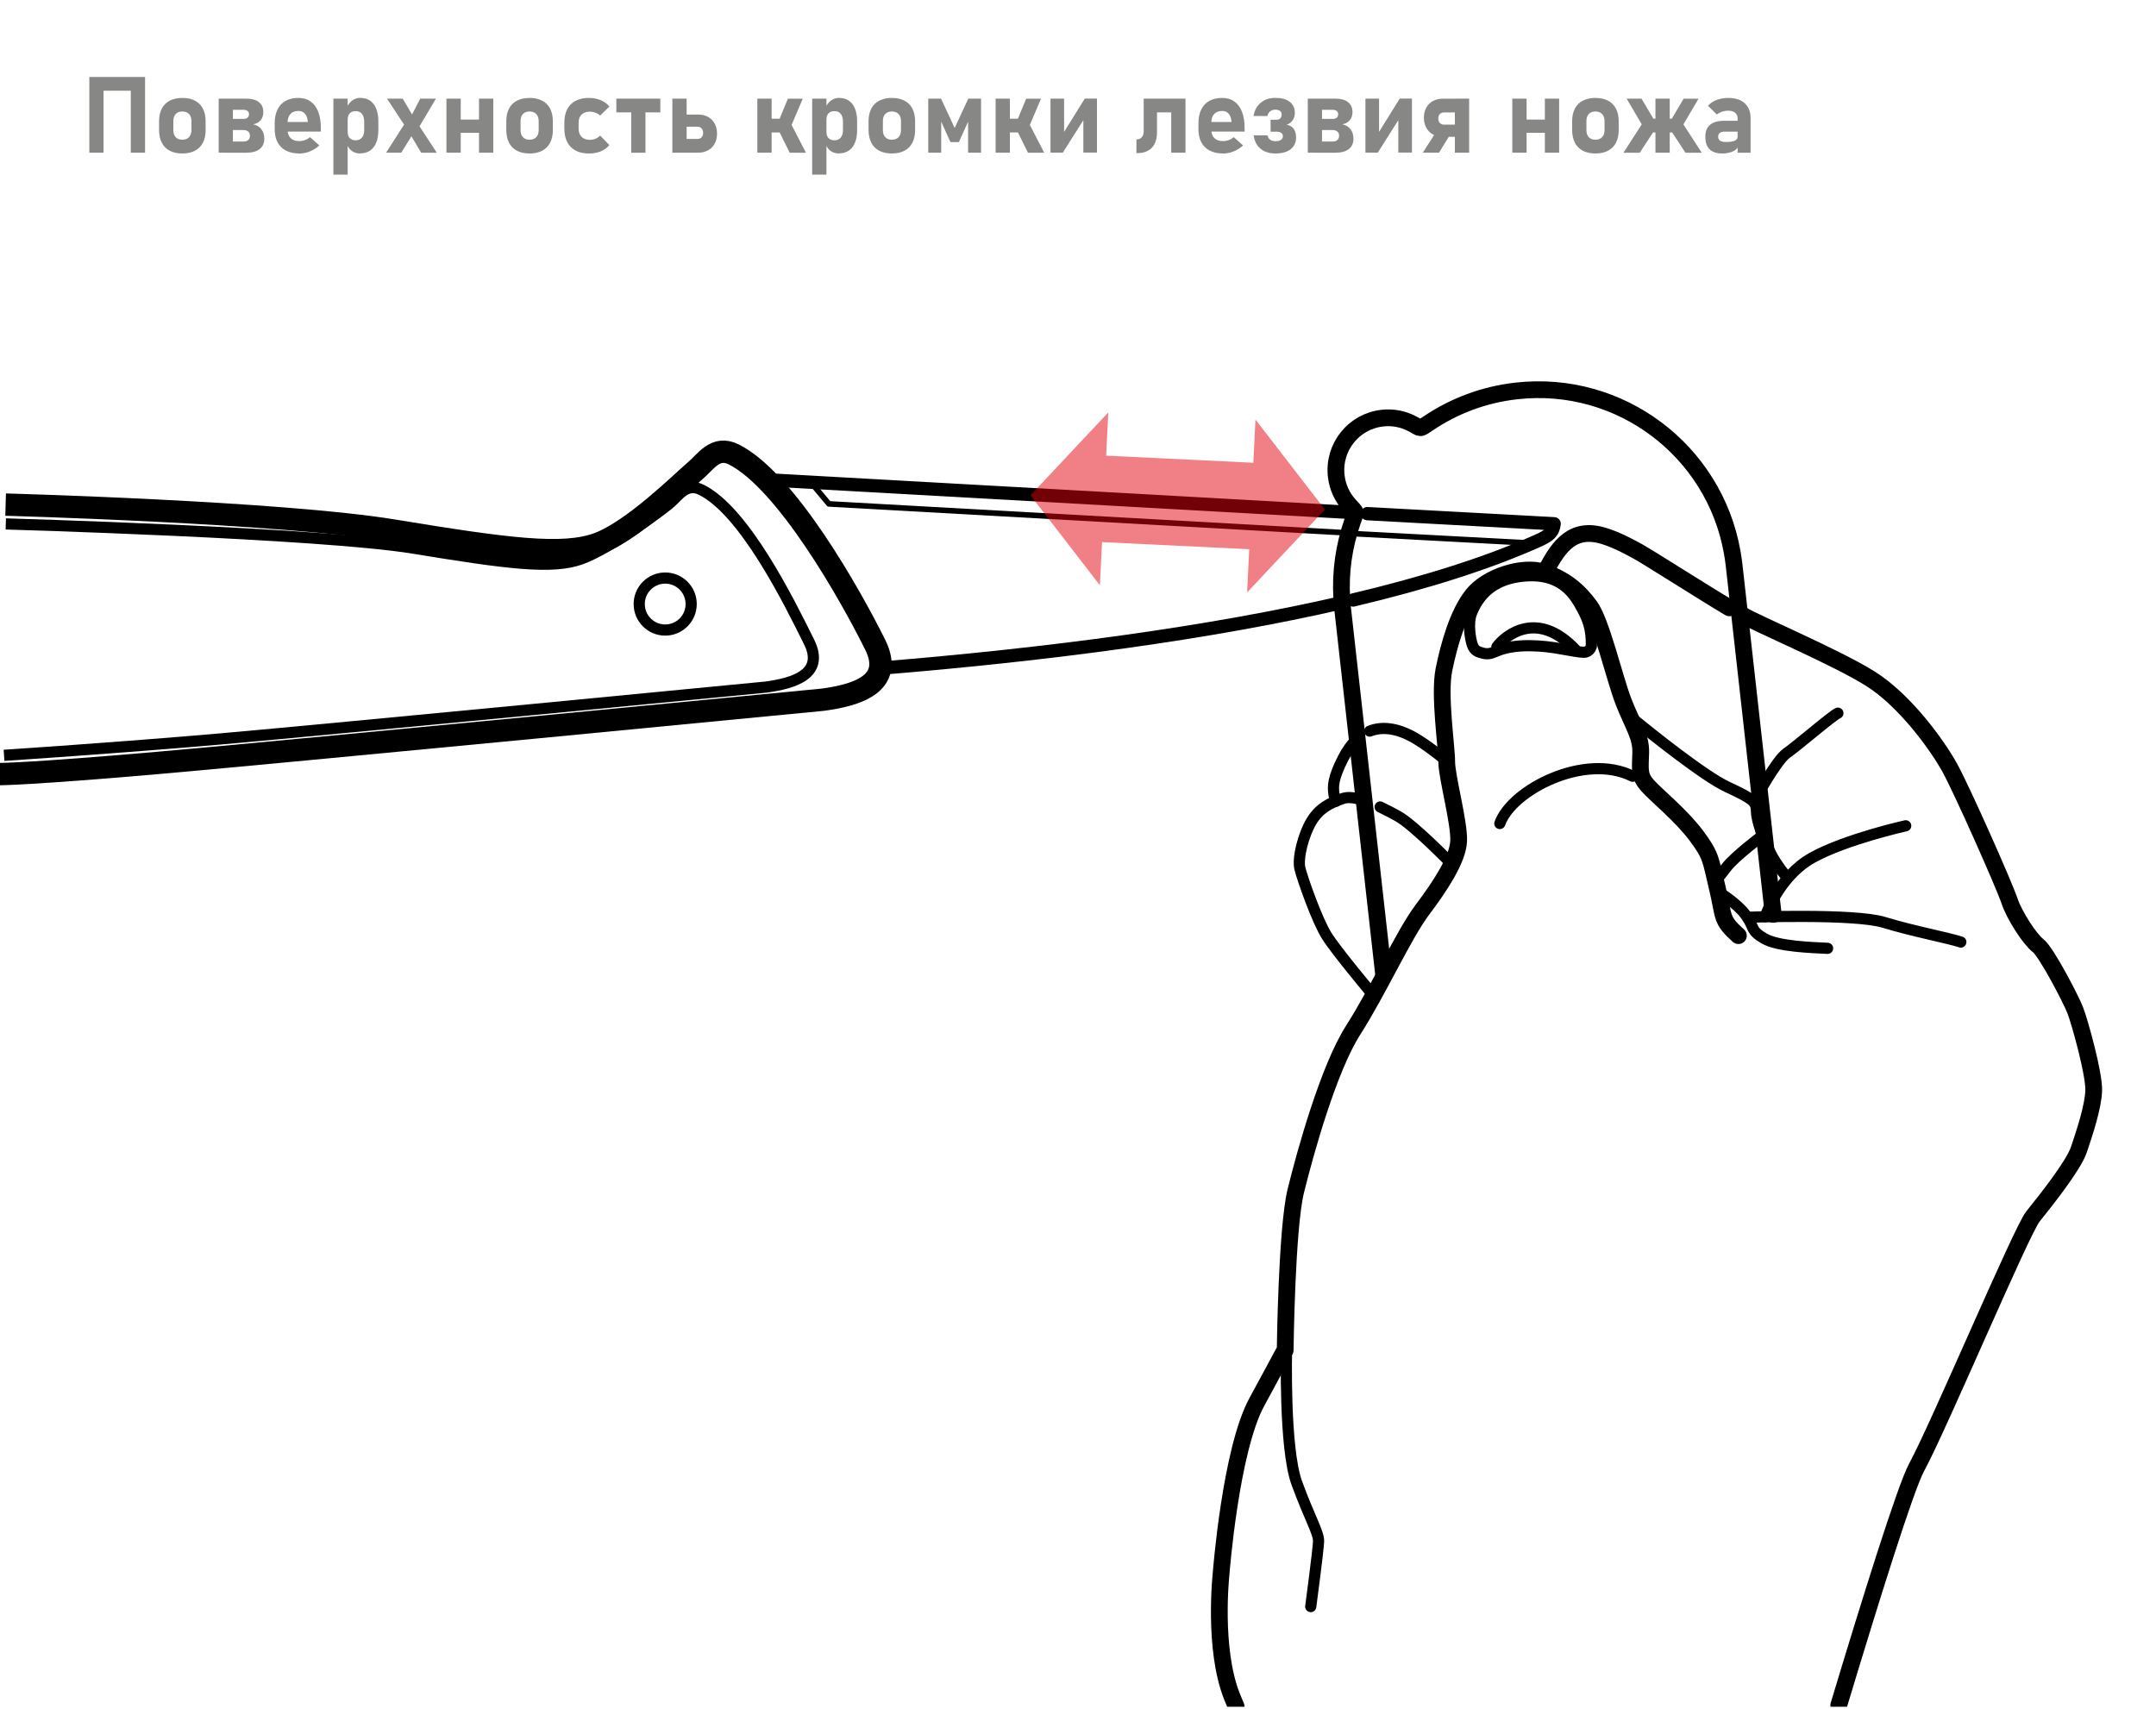 <svg width="193" height="153" viewBox="0 0 193 153" fill="none" xmlns="http://www.w3.org/2000/svg">
<g clip-path="url(#clip0_11232_1007)">
<path d="M155.618 83.77C153.997 82.319 154.36 82.138 153.733 79.516C153.106 76.895 153.199 76.621 151.848 74.813C150.496 73 148.244 71.187 147.48 70.325C146.716 69.462 146.824 68.909 146.873 67.414C146.922 65.925 146.138 64.896 145.33 62.813C144.523 60.731 143.362 55.669 142.324 54.263C141.291 52.862 140.116 51.862 138.221 51.225C136.326 50.588 133.114 51.617 131.801 53.288C130.489 54.954 129.716 57.712 129.255 59.971C128.8 62.23 129.51 66.841 129.505 68.198C129.505 69.555 130.665 73.715 130.572 75.342C130.479 76.969 128.937 79.316 127.307 81.481C125.676 83.647 123.36 88.748 121.137 92.222C118.914 95.696 116.818 103.285 115.996 106.627C115.173 109.969 115.046 120.885 115.046 120.885C114.948 120.949 114.874 121.179 112.514 125.511C110.154 129.842 109.312 140.872 109.312 140.872C109.312 140.872 108.563 147.599 110.291 151.911C110.453 152.313 110.521 152.469 110.654 152.788" stroke="black" stroke-width="1.5" stroke-linecap="round" stroke-linejoin="round"/>
<path d="M154.809 54.42C152.522 53.062 147.547 49.883 146.671 49.402C145.926 48.991 144.766 48.354 143.596 47.991C140.854 47.144 139.571 48.795 138.381 51.112M164.602 152.67C167.456 143.204 170.59 133.164 171.579 131.356C173.528 127.789 180.936 110.228 181.979 108.92C183.022 107.612 185.603 104.407 186.102 102.918C186.601 101.428 187.375 99.125 187.424 97.636C187.473 96.146 186.175 91.487 185.769 90.448C185.368 89.409 183.164 85.2 182.439 84.656C181.72 84.112 180.324 81.986 179.874 80.629C179.423 79.271 175.653 70.765 174.532 68.727C173.405 66.689 170.526 62.705 167.417 60.755C164.308 58.805 156.855 55.659 155.998 55.066" stroke="black" stroke-width="1.5" stroke-linecap="round" stroke-linejoin="round"/>
<path d="M153.672 79.751C153.672 79.751 155.513 80.844 156.311 81.981C157.109 83.118 156.664 83.279 157.912 84.019C159.161 84.754 162.206 84.832 163.602 84.906" stroke="black" stroke-linecap="round" stroke-linejoin="round"/>
<path d="M146.205 64.381C147.728 65.625 152.546 69.491 154.598 70.442C157.051 71.584 157.217 71.794 157.237 72.671C157.256 73.543 157.844 75.082 158.456 76.312C159.068 77.542 159.984 78.561 159.984 78.561" stroke="black" stroke-linecap="round" stroke-linejoin="round"/>
<path d="M156.5 82.123C156.5 82.123 165.994 81.77 168.638 82.579C171.282 83.387 174.397 83.965 175.528 84.343" stroke="black" stroke-linecap="round" stroke-linejoin="round"/>
<path d="M158.01 82.079C158.01 82.079 159.224 78.467 162.226 76.796C165.227 75.126 170.594 73.935 170.594 73.935" stroke="black" stroke-linecap="round" stroke-linejoin="round"/>
<path d="M157.143 71.539C157.143 71.539 159.018 68.07 159.938 67.433C160.859 66.796 164.081 64.018 164.526 63.852" stroke="black" stroke-linecap="round" stroke-linejoin="round"/>
<path d="M157.77 74.822C157.77 74.822 155.356 76.611 154.528 77.674C153.701 78.737 153.559 78.923 153.559 78.923" stroke="black" stroke-linecap="round" stroke-linejoin="round"/>
<path d="M115.17 120.724C115.17 120.724 114.935 129.631 116.086 132.777C117.236 135.923 118.059 137.226 118.035 138.005C118.01 138.784 117.334 143.841 117.334 143.841" stroke="black" stroke-linecap="round" stroke-linejoin="round"/>
<path d="M121.39 66.262C120.969 66.669 120.582 67.208 120.239 67.874C119.314 69.692 119.314 70.402 119.407 71.064C119.5 71.725 119.568 71.75 119.568 71.75M129.523 68.158C129.523 68.158 128.333 67.134 126.962 66.267C125.4 65.277 123.897 64.949 122.609 65.458" stroke="black" stroke-linecap="round" stroke-linejoin="round"/>
<path d="M122.212 71.702C121.438 71.437 120.714 71.314 120.209 71.491C119.054 71.888 118.104 72.358 117.394 73.539C116.684 74.72 116.136 76.822 116.366 77.767C116.601 78.713 117.889 82.378 118.76 83.775C119.632 85.171 122.951 89.125 122.951 89.125M129.973 77.376C129.973 77.376 126.58 73.867 125.121 73.064C124.66 72.809 124.112 72.515 123.549 72.25" stroke="black" stroke-linecap="round" stroke-linejoin="round"/>
<path d="M142.455 57.86C142.455 57.86 142.318 58.398 141.779 58.398C141.441 58.398 140.638 58.257 139.864 58.114C138.067 57.776 135.644 57.58 133.964 58.3C133.489 58.501 133.235 58.594 132.774 58.487C132.314 58.379 131.991 58.266 131.805 57.752C131.619 57.237 131.379 55.802 131.717 54.925C132.52 52.847 134.101 51.847 136.182 51.602C138.229 51.362 140.095 51.838 141.328 53.959C142.151 55.37 142.484 56.233 142.455 57.86Z" stroke="black" stroke-linecap="round" stroke-linejoin="round"/>
<path d="M141.004 58.143C137.625 54.571 134.776 56.855 134.002 57.908" stroke="black" stroke-linecap="round" stroke-linejoin="round"/>
<path d="M146.153 69.501C141.893 67.355 135.347 70.697 134.26 73.73" stroke="black" stroke-linecap="round" stroke-linejoin="round"/>
<path d="M123.856 87.233L120.189 54.498C120.154 54.204 120.13 53.915 120.115 53.621C119.963 51.21 120.311 48.873 121.065 46.712C121.427 45.678 121.432 45.952 120.742 45.168C120.135 44.473 119.723 43.596 119.616 42.606C119.327 40.038 121.173 37.726 123.739 37.437C124.688 37.329 125.604 37.515 126.397 37.927C127.249 38.367 127.014 38.47 127.842 37.912C130.128 36.364 132.812 35.33 135.745 35.001C145.028 33.958 153.436 40.337 155.056 49.412C155.125 49.799 155.184 50.176 155.228 50.568L158.734 81.863" stroke="black" stroke-width="1.5" stroke-linecap="round" stroke-linejoin="round"/>
<path d="M0.504 45.179C0.504 45.179 25.114 45.845 35.255 47.506C45.395 49.172 50.385 49.833 53.543 48.672C56.701 47.506 61.191 43.013 62.19 42.185C63.189 41.352 64.022 39.858 65.681 40.685C70.382 43.037 76.15 53.293 78.349 57.732C80.102 61.274 76.586 62.249 73.663 62.646C73.663 62.646 25.609 67.306 14.136 68.306C2.664 69.305 0 69.305 0 69.305" stroke="black" stroke-width="2" stroke-miterlimit="22.93"/>
<path d="M59.547 56.409C60.834 56.409 61.872 55.365 61.872 54.081C61.872 52.798 60.829 51.754 59.547 51.754C58.264 51.754 57.221 52.798 57.221 54.081C57.221 55.365 58.264 56.409 59.547 56.409Z" stroke="black" stroke-miterlimit="22.93"/>
<path d="M120.169 53.945C108.363 56.664 93.933 58.595 78.686 59.834M122.396 45.988L139.123 46.894C139.04 47.629 138.716 47.938 137.718 48.389C133.208 50.417 127.577 52.191 121.128 53.719M68.564 42.95L121.285 45.899" stroke="black" stroke-width="1.19" stroke-linecap="round" stroke-linejoin="round"/>
<path d="M121.496 47.795L137.003 48.623M72.59 43.185L74.201 45.115L120.659 47.712" stroke="black" stroke-width="0.5" stroke-linecap="round" stroke-linejoin="round"/>
<path d="M0.518 46.908C0.518 46.908 28.688 47.712 37.021 49.079C45.355 50.446 49.453 50.995 52.049 50.034C54.644 49.079 59.105 45.772 59.922 45.086C60.74 44.405 61.425 43.17 62.791 43.856C66.655 45.786 70.621 53.827 72.428 57.477C73.867 60.388 70.978 61.186 68.579 61.515C68.579 61.515 29.094 65.341 19.668 66.165C10.242 66.983 0.361 67.625 0.361 67.625" stroke="black" stroke-miterlimit="22.93"/>
<path d="M154.2 13.742C153.681 13.742 153.294 13.619 153.04 13.369C152.785 13.124 152.658 12.747 152.658 12.247C152.658 11.747 152.8 11.409 153.089 11.169C153.373 10.929 153.804 10.811 154.381 10.811H155.591L155.655 11.787H154.386C154.195 11.787 154.048 11.826 153.951 11.899C153.858 11.978 153.804 12.09 153.804 12.247C153.804 12.404 153.862 12.521 153.985 12.6C154.107 12.678 154.288 12.713 154.533 12.713C154.876 12.713 155.131 12.673 155.297 12.595C155.464 12.517 155.547 12.394 155.547 12.232L155.645 12.933C155.625 13.104 155.547 13.256 155.405 13.374C155.263 13.496 155.087 13.59 154.876 13.648C154.665 13.707 154.44 13.742 154.2 13.742ZM155.547 10.606C155.547 10.385 155.473 10.209 155.322 10.091C155.175 9.969 154.964 9.91 154.69 9.91C154.509 9.91 154.332 9.939 154.156 9.998C153.98 10.057 153.823 10.14 153.686 10.248L152.893 9.469C153.084 9.248 153.338 9.077 153.657 8.954C153.975 8.832 154.323 8.768 154.71 8.768C155.131 8.768 155.493 8.837 155.787 8.979C156.085 9.121 156.311 9.327 156.472 9.596C156.629 9.866 156.707 10.189 156.707 10.566V13.673H155.547V10.606ZM149.495 10.895L150.714 8.837H152.046L150.347 11.733L149.495 10.9V10.895ZM147.095 10.63H150.557V11.86H147.095V10.63ZM148.192 8.832H149.47V13.668H148.192V8.832ZM145.612 8.832H146.944L148.163 10.89L147.311 11.723L145.612 8.827V8.832ZM146.963 11.14L148.124 11.63L146.787 13.673H145.328L146.963 11.14ZM149.539 11.63L150.699 11.14L152.335 13.673H150.876L149.539 11.63ZM142.816 12.507C143.075 12.507 143.276 12.433 143.418 12.281C143.56 12.134 143.634 11.919 143.634 11.644V10.841C143.634 10.571 143.56 10.361 143.418 10.209C143.276 10.057 143.075 9.983 142.816 9.983C142.556 9.983 142.365 10.057 142.223 10.209C142.081 10.356 142.013 10.566 142.013 10.841V11.644C142.013 11.919 142.081 12.13 142.223 12.281C142.365 12.433 142.561 12.507 142.821 12.507H142.816ZM142.821 13.742C142.38 13.742 142.003 13.658 141.69 13.496C141.376 13.33 141.141 13.09 140.98 12.776C140.818 12.463 140.735 12.081 140.735 11.639V10.851C140.735 10.41 140.818 10.037 140.98 9.724C141.141 9.41 141.381 9.175 141.69 9.013C142.003 8.851 142.38 8.768 142.821 8.768C143.262 8.768 143.639 8.851 143.947 9.013C144.26 9.175 144.495 9.415 144.657 9.724C144.819 10.037 144.902 10.41 144.902 10.851V11.654C144.902 12.095 144.819 12.472 144.657 12.781C144.495 13.095 144.255 13.33 143.947 13.496C143.634 13.658 143.257 13.742 142.821 13.742ZM136.064 10.704H139.031V11.889H136.064V10.704ZM135.378 8.832H136.656V13.668H135.378V8.832ZM138.292 8.832H139.57V13.668H138.292V8.832ZM127.368 13.668L128.729 11.541L129.997 11.757L128.817 13.668H127.363H127.368ZM130.237 13.668V8.832H131.515V13.668H130.237ZM129.15 12.247C128.817 12.247 128.523 12.178 128.268 12.036C128.014 11.894 127.818 11.693 127.676 11.434C127.534 11.174 127.465 10.875 127.465 10.537C127.465 10.199 127.534 9.9 127.676 9.645C127.818 9.386 128.014 9.185 128.268 9.047C128.523 8.905 128.817 8.837 129.15 8.837H130.864V10.067H129.253C129.101 10.067 128.978 10.116 128.89 10.214C128.797 10.312 128.753 10.444 128.753 10.611C128.753 10.718 128.773 10.816 128.812 10.9C128.851 10.983 128.91 11.047 128.988 11.091C129.067 11.135 129.15 11.159 129.253 11.159H130.864V12.247H129.15ZM125.174 13.663V10.459L125.287 10.581L123.338 13.663H122.231V8.832H123.45V12.11L123.338 11.987L125.301 8.827H126.393V13.658H125.174V13.663ZM117.07 8.832H118.343V13.668H117.07V8.832ZM117.726 12.673H119.283C119.474 12.673 119.621 12.629 119.719 12.536C119.822 12.443 119.871 12.321 119.871 12.159V12.144C119.871 11.987 119.822 11.865 119.719 11.777C119.616 11.688 119.469 11.644 119.283 11.644H117.726V10.645H119.283C119.445 10.645 119.567 10.611 119.656 10.537C119.744 10.463 119.788 10.361 119.788 10.228C119.788 10.096 119.744 10.003 119.656 9.934C119.567 9.866 119.445 9.831 119.293 9.831H117.726V8.832H119.558C120.037 8.832 120.41 8.935 120.674 9.145C120.938 9.356 121.071 9.65 121.071 10.032C121.071 10.326 120.992 10.571 120.831 10.762C120.674 10.954 120.449 11.076 120.16 11.13C120.478 11.198 120.723 11.345 120.894 11.571C121.071 11.796 121.159 12.081 121.159 12.418V12.433C121.159 12.825 121.017 13.134 120.738 13.35C120.459 13.565 120.057 13.673 119.543 13.673H117.726V12.673ZM114.171 13.742C113.809 13.742 113.491 13.678 113.212 13.55C112.938 13.423 112.712 13.237 112.546 12.997C112.374 12.757 112.267 12.463 112.223 12.12H113.471C113.501 12.286 113.574 12.414 113.697 12.507C113.819 12.6 113.976 12.644 114.171 12.644C114.387 12.644 114.553 12.605 114.666 12.526C114.784 12.448 114.842 12.34 114.842 12.193C114.842 12.061 114.793 11.963 114.691 11.894C114.593 11.826 114.446 11.791 114.265 11.791H113.741V10.723H114.265C114.416 10.723 114.529 10.684 114.607 10.601C114.691 10.517 114.73 10.4 114.73 10.253C114.73 10.111 114.681 10.003 114.583 9.929C114.485 9.856 114.348 9.817 114.167 9.817C113.985 9.817 113.834 9.866 113.706 9.964C113.579 10.062 113.496 10.204 113.452 10.385H112.208C112.306 9.866 112.526 9.469 112.869 9.19C113.212 8.905 113.643 8.763 114.167 8.763C114.725 8.763 115.151 8.881 115.454 9.116C115.758 9.351 115.91 9.684 115.91 10.111C115.91 10.366 115.846 10.581 115.719 10.762C115.591 10.949 115.41 11.086 115.18 11.169C115.449 11.213 115.655 11.331 115.802 11.527C115.949 11.723 116.022 11.973 116.022 12.286C116.022 12.752 115.861 13.109 115.538 13.359C115.214 13.614 114.759 13.742 114.167 13.742H114.171ZM109.495 13.742C109.03 13.742 108.629 13.658 108.301 13.487C107.968 13.32 107.718 13.07 107.542 12.747C107.37 12.423 107.282 12.031 107.282 11.576V11.032C107.282 10.552 107.365 10.145 107.532 9.807C107.698 9.469 107.938 9.209 108.257 9.033C108.575 8.856 108.957 8.768 109.407 8.768C109.828 8.768 110.191 8.871 110.494 9.087C110.793 9.297 111.023 9.606 111.18 10.008C111.336 10.41 111.415 10.895 111.415 11.463V11.782H108.11V10.919H110.249L110.235 10.806C110.2 10.527 110.112 10.312 109.97 10.16C109.828 10.008 109.642 9.934 109.402 9.934C109.094 9.934 108.859 10.027 108.687 10.209C108.521 10.395 108.433 10.655 108.433 10.988V11.6C108.433 11.929 108.526 12.183 108.707 12.365C108.893 12.546 109.153 12.634 109.481 12.634C109.652 12.634 109.819 12.605 109.99 12.541C110.156 12.482 110.308 12.394 110.445 12.281L111.278 13.021C111.028 13.252 110.744 13.428 110.431 13.555C110.117 13.683 109.799 13.746 109.481 13.746L109.495 13.742ZM103.066 8.832H105.578V10.062H103.066V8.832ZM104.844 8.832H106.122V13.668H104.844V8.832ZM101.734 12.482C101.94 12.482 102.097 12.419 102.209 12.286C102.322 12.159 102.381 11.978 102.381 11.738V8.832H103.571V11.87C103.571 12.257 103.502 12.59 103.365 12.864C103.228 13.139 103.027 13.35 102.768 13.492C102.503 13.639 102.19 13.707 101.823 13.707H101.73V12.477L101.734 12.482ZM96.98 13.663V10.459L97.093 10.581L95.144 13.663H94.037V8.832H95.256V12.11L95.144 11.987L97.107 8.827H98.199V13.658H96.98V13.663ZM89.679 10.63H92.172V11.86H89.679V10.63ZM91.006 11.63L92.167 11.14L93.474 13.673H92.02L91.011 11.63H91.006ZM89.126 8.832H90.404V13.668H89.126V8.832ZM91.011 10.895L91.858 8.837H93.19L91.956 11.733L91.011 10.9V10.895ZM86.678 8.832H87.823V13.668H86.663V10.483L86.712 10.782L85.835 12.722H85.082L84.205 10.782L84.254 10.483V13.668H83.094V8.832H84.239L85.459 11.458L86.678 8.832ZM79.837 12.507C80.097 12.507 80.298 12.433 80.44 12.281C80.582 12.134 80.655 11.919 80.655 11.644V10.841C80.655 10.571 80.582 10.361 80.44 10.209C80.298 10.057 80.097 9.983 79.837 9.983C79.578 9.983 79.387 10.057 79.245 10.209C79.103 10.356 79.034 10.566 79.034 10.841V11.644C79.034 11.919 79.103 12.13 79.245 12.281C79.387 12.433 79.583 12.507 79.842 12.507H79.837ZM79.837 13.742C79.397 13.742 79.02 13.658 78.706 13.496C78.393 13.33 78.158 13.09 77.996 12.776C77.835 12.463 77.751 12.081 77.751 11.639V10.851C77.751 10.41 77.835 10.037 77.996 9.724C78.158 9.41 78.398 9.175 78.706 9.013C79.02 8.851 79.397 8.768 79.837 8.768C80.278 8.768 80.655 8.851 80.963 9.013C81.277 9.175 81.512 9.415 81.674 9.724C81.835 10.037 81.918 10.41 81.918 10.851V11.654C81.918 12.095 81.835 12.472 81.674 12.781C81.512 13.095 81.272 13.33 80.963 13.496C80.65 13.658 80.273 13.742 79.837 13.742ZM75.102 13.742C74.818 13.742 74.579 13.668 74.373 13.526C74.167 13.379 74.015 13.178 73.918 12.913L73.981 11.811C73.981 11.968 74.01 12.105 74.064 12.218C74.118 12.33 74.201 12.414 74.309 12.472C74.417 12.531 74.544 12.561 74.701 12.561C74.941 12.561 75.127 12.482 75.259 12.32C75.391 12.164 75.46 11.938 75.46 11.649V10.88C75.46 10.586 75.391 10.356 75.259 10.194C75.127 10.032 74.941 9.949 74.701 9.949C74.549 9.949 74.422 9.978 74.309 10.037C74.201 10.096 74.123 10.189 74.064 10.302C74.006 10.415 73.981 10.557 73.981 10.718L73.883 9.65C74.015 9.366 74.187 9.15 74.397 8.994C74.613 8.842 74.848 8.763 75.102 8.763C75.445 8.763 75.739 8.847 75.979 9.008C76.224 9.175 76.41 9.415 76.537 9.729C76.664 10.047 76.728 10.429 76.728 10.87V11.644C76.728 12.085 76.664 12.463 76.537 12.771C76.41 13.085 76.224 13.32 75.979 13.487C75.734 13.648 75.445 13.732 75.102 13.732V13.742ZM72.703 8.832H73.981V15.633H72.703V8.832ZM68.35 10.63H70.843V11.86H68.35V10.63ZM69.677 11.63L70.838 11.14L72.145 13.673H70.691L69.682 11.63H69.677ZM67.797 8.832H69.075V13.668H67.797V8.832ZM69.682 10.895L70.529 8.837H71.861L70.627 11.733L69.682 10.9V10.895ZM60.188 8.832H61.466V13.668H60.188V8.832ZM60.834 12.438H62.445C62.597 12.438 62.719 12.389 62.807 12.291C62.895 12.193 62.944 12.061 62.944 11.894C62.944 11.787 62.92 11.688 62.881 11.605C62.842 11.522 62.783 11.458 62.705 11.414C62.631 11.37 62.543 11.345 62.445 11.345H60.834V10.258H62.504C62.837 10.258 63.13 10.326 63.385 10.468C63.64 10.611 63.84 10.811 63.978 11.071C64.12 11.331 64.188 11.63 64.188 11.968C64.188 12.306 64.12 12.605 63.978 12.86C63.836 13.119 63.64 13.32 63.385 13.457C63.13 13.599 62.837 13.668 62.499 13.668H60.829V12.438H60.834ZM55.174 8.832H59.111V10.062H55.174V8.832ZM56.506 9.341H57.779V13.673H56.506V9.341ZM52.701 13.742C52.241 13.742 51.849 13.653 51.521 13.477C51.193 13.3 50.943 13.046 50.772 12.713C50.6 12.379 50.517 11.973 50.517 11.502V10.988C50.517 10.517 50.605 10.116 50.772 9.787C50.943 9.454 51.193 9.204 51.521 9.028C51.849 8.856 52.241 8.768 52.701 8.768C52.965 8.768 53.215 8.798 53.45 8.861C53.685 8.92 53.896 9.008 54.082 9.126C54.268 9.239 54.425 9.381 54.547 9.542L53.724 10.346C53.607 10.238 53.47 10.155 53.308 10.091C53.151 10.032 52.985 9.998 52.809 9.998C52.486 9.998 52.236 10.086 52.06 10.258C51.883 10.429 51.795 10.674 51.795 10.988V11.502C51.795 11.826 51.883 12.076 52.06 12.252C52.236 12.428 52.486 12.517 52.809 12.517C52.985 12.517 53.151 12.487 53.313 12.418C53.47 12.355 53.607 12.262 53.724 12.139L54.547 12.987C54.42 13.149 54.263 13.286 54.077 13.399C53.891 13.511 53.68 13.599 53.445 13.658C53.215 13.717 52.965 13.746 52.701 13.746V13.742ZM47.403 12.507C47.663 12.507 47.863 12.433 48.005 12.281C48.147 12.134 48.221 11.919 48.221 11.644V10.841C48.221 10.571 48.147 10.361 48.005 10.209C47.863 10.057 47.663 9.983 47.403 9.983C47.144 9.983 46.948 10.057 46.81 10.209C46.669 10.356 46.6 10.566 46.6 10.841V11.644C46.6 11.919 46.669 12.13 46.81 12.281C46.953 12.433 47.148 12.507 47.408 12.507H47.403ZM47.408 13.742C46.967 13.742 46.59 13.658 46.277 13.496C45.963 13.33 45.728 13.09 45.567 12.776C45.405 12.463 45.322 12.081 45.322 11.639V10.851C45.322 10.41 45.405 10.037 45.567 9.724C45.728 9.41 45.968 9.175 46.277 9.013C46.59 8.851 46.967 8.768 47.408 8.768C47.849 8.768 48.226 8.851 48.534 9.013C48.847 9.175 49.083 9.415 49.244 9.724C49.406 10.037 49.489 10.41 49.489 10.851V11.654C49.489 12.095 49.406 12.472 49.244 12.781C49.083 13.095 48.843 13.33 48.534 13.496C48.221 13.658 47.844 13.742 47.408 13.742ZM40.651 10.704H43.618V11.889H40.651V10.704ZM39.965 8.832H41.243V13.668H39.965V8.832ZM42.879 8.832H44.157V13.668H42.879V8.832ZM36.729 10.547L37.62 8.832H39.025L37.473 11.444L36.724 10.547H36.729ZM36.273 10.998L37.032 11.875L35.921 13.668H34.564L36.273 10.998ZM36.508 11.669L34.643 8.832H36.048L37.209 10.787L39.103 13.673H37.703L36.513 11.674L36.508 11.669ZM32.243 13.742C31.959 13.742 31.72 13.668 31.514 13.526C31.308 13.379 31.157 13.178 31.058 12.913L31.122 11.811C31.122 11.968 31.152 12.105 31.205 12.218C31.259 12.33 31.343 12.414 31.45 12.472C31.558 12.531 31.685 12.561 31.842 12.561C32.082 12.561 32.268 12.482 32.4 12.32C32.532 12.164 32.601 11.938 32.601 11.649V10.88C32.601 10.586 32.532 10.356 32.4 10.194C32.268 10.032 32.082 9.949 31.842 9.949C31.69 9.949 31.563 9.978 31.45 10.037C31.343 10.096 31.264 10.189 31.205 10.302C31.147 10.415 31.122 10.557 31.122 10.718L31.024 9.65C31.157 9.366 31.328 9.15 31.538 8.994C31.754 8.842 31.989 8.763 32.243 8.763C32.586 8.763 32.88 8.847 33.12 9.008C33.365 9.175 33.551 9.415 33.678 9.729C33.806 10.047 33.869 10.429 33.869 10.87V11.644C33.869 12.085 33.806 12.463 33.678 12.771C33.551 13.085 33.365 13.32 33.12 13.487C32.875 13.648 32.586 13.732 32.243 13.732V13.742ZM29.844 8.832H31.122V15.633H29.844V8.832ZM26.803 13.742C26.338 13.742 25.937 13.658 25.609 13.487C25.276 13.32 25.026 13.07 24.85 12.747C24.678 12.423 24.59 12.031 24.59 11.576V11.032C24.59 10.552 24.674 10.145 24.84 9.807C25.006 9.469 25.246 9.209 25.565 9.033C25.883 8.856 26.265 8.768 26.715 8.768C27.137 8.768 27.499 8.871 27.802 9.087C28.101 9.297 28.331 9.606 28.488 10.008C28.645 10.41 28.723 10.895 28.723 11.463V11.782H25.418V10.919H27.558L27.543 10.806C27.509 10.527 27.421 10.312 27.279 10.16C27.137 10.008 26.95 9.934 26.71 9.934C26.402 9.934 26.167 10.027 25.996 10.209C25.829 10.395 25.741 10.655 25.741 10.988V11.6C25.741 11.929 25.834 12.183 26.015 12.365C26.201 12.546 26.461 12.634 26.789 12.634C26.96 12.634 27.127 12.605 27.298 12.541C27.465 12.482 27.616 12.394 27.753 12.281L28.586 13.021C28.336 13.252 28.052 13.428 27.739 13.555C27.425 13.683 27.107 13.746 26.789 13.746L26.803 13.742ZM19.576 8.832H20.849V13.668H19.576V8.832ZM20.227 12.673H21.785C21.976 12.673 22.122 12.629 22.22 12.536C22.323 12.443 22.372 12.321 22.372 12.159V12.144C22.372 11.987 22.323 11.865 22.22 11.777C22.118 11.688 21.971 11.644 21.785 11.644H20.227V10.645H21.785C21.946 10.645 22.069 10.611 22.157 10.537C22.245 10.463 22.289 10.361 22.289 10.228C22.289 10.096 22.245 10.003 22.157 9.934C22.069 9.866 21.946 9.831 21.794 9.831H20.227V8.832H22.059C22.539 8.832 22.911 8.935 23.175 9.145C23.44 9.356 23.572 9.65 23.572 10.032C23.572 10.326 23.494 10.571 23.332 10.762C23.175 10.954 22.95 11.076 22.661 11.13C22.979 11.198 23.224 11.345 23.395 11.571C23.572 11.796 23.66 12.081 23.66 12.418V12.433C23.66 12.825 23.518 13.134 23.239 13.35C22.96 13.565 22.558 13.673 22.044 13.673H20.227V12.673ZM16.32 12.507C16.58 12.507 16.78 12.433 16.922 12.281C17.064 12.134 17.138 11.919 17.138 11.644V10.841C17.138 10.571 17.064 10.361 16.922 10.209C16.78 10.057 16.58 9.983 16.32 9.983C16.061 9.983 15.865 10.057 15.728 10.209C15.586 10.356 15.517 10.566 15.517 10.841V11.644C15.517 11.919 15.586 12.13 15.728 12.281C15.87 12.433 16.066 12.507 16.325 12.507H16.32ZM16.325 13.742C15.884 13.742 15.507 13.658 15.194 13.496C14.881 13.33 14.646 13.09 14.484 12.776C14.322 12.463 14.239 12.081 14.239 11.639V10.851C14.239 10.41 14.322 10.037 14.484 9.724C14.646 9.41 14.885 9.175 15.194 9.013C15.507 8.851 15.884 8.768 16.325 8.768C16.766 8.768 17.143 8.851 17.451 9.013C17.765 9.175 18 9.415 18.161 9.724C18.323 10.037 18.406 10.41 18.406 10.851V11.654C18.406 12.095 18.323 12.472 18.161 12.781C18 13.095 17.76 13.33 17.451 13.496C17.138 13.658 16.761 13.742 16.325 13.742ZM8.589 6.892H12.53V8.121H8.589V6.892ZM7.996 6.892H9.269V13.668H7.996V6.892ZM11.708 6.892H12.986V13.668H11.708V6.892Z" fill="#878786"/>
<path opacity="0.5" fill-rule="evenodd" clip-rule="evenodd" d="M118.604 45.62L112.385 37.565L112.199 41.431L99.023 40.798L99.209 36.928L92.246 44.346L98.46 52.401L98.651 48.535L111.827 49.172L111.641 53.038L118.604 45.62Z" fill="#E3000F"/>
</g>
<defs>
<clipPath id="clip0_11232_1007">
<rect width="192.5" height="152.79" fill="white" transform="translate(0 0.018)"/>
</clipPath>
</defs>
</svg>
